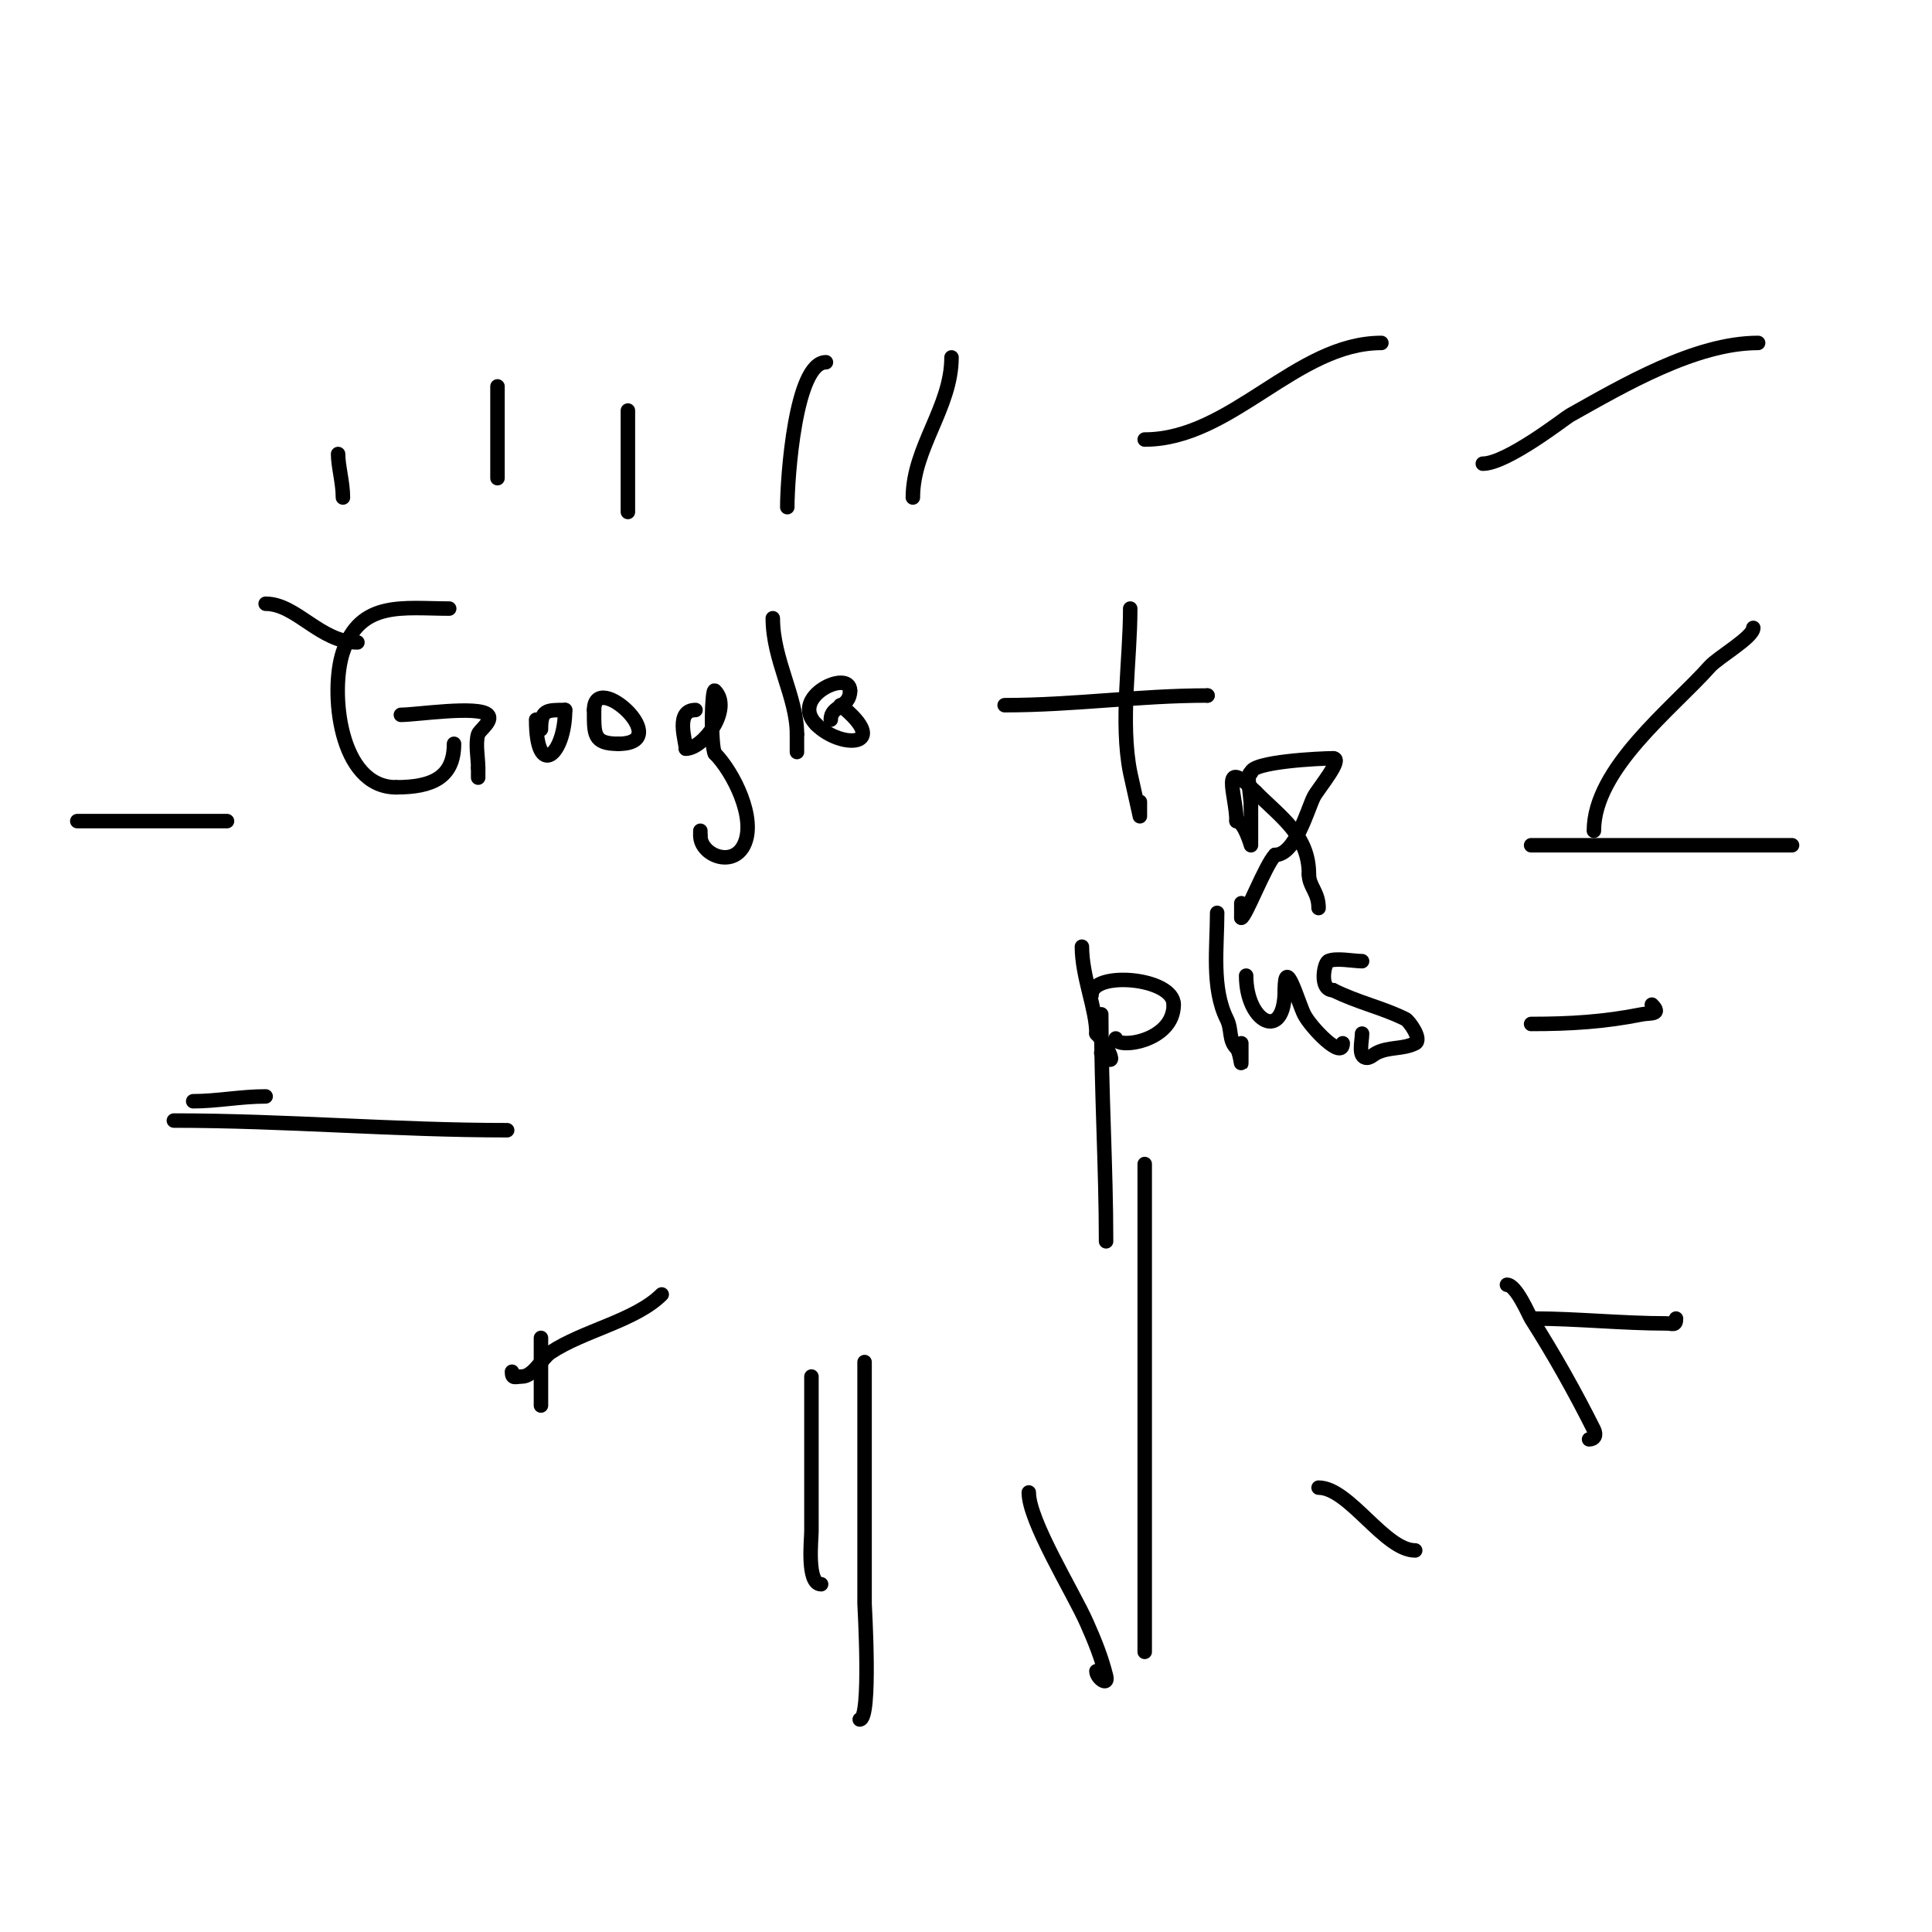 <svg viewBox='0 0 400 400' version='1.1' xmlns='http://www.w3.org/2000/svg' xmlns:xlink='http://www.w3.org/1999/xlink'><g fill='none' stroke='#000000' stroke-width='3' stroke-linecap='round' stroke-linejoin='round'><path d='M93,126c-9.479,0 -18.41,-1.769 -22,9c-2.694,8.081 -0.859,28 11,28'/><path d='M82,163c7.454,0 12,-2.014 12,-9'/><path d='M83,148c3.189,0 16.021,-1.979 18,0c1.171,1.171 -1.732,3.196 -2,4c-0.619,1.858 0,5.016 0,7'/><path d='M99,159c0,0.667 0,1.333 0,2'/><path d='M111,149c0,12.513 6,7.341 6,-2'/><path d='M117,147c-3.942,0 -5,-0.012 -5,4'/><path d='M123,147c0,4.99 -0.206,7 5,7'/><path d='M128,154c11.962,0 -5,-15.475 -5,-7'/><path d='M123,147'/><path d='M144,147c-4.306,0 -2,6.404 -2,8'/><path d='M142,155c3.66,0 9.697,-8.303 6,-12c-0.637,-0.637 -0.91,11.181 0,13'/><path d='M148,156c3.695,3.695 8.76,13.479 6,19c-2.364,4.728 -9,2.006 -9,-2'/><path d='M145,173c0,-0.333 0,-0.667 0,-1'/><path d='M160,128c0,8.614 5,16.299 5,24'/><path d='M165,152c0,0.658 0,5.547 0,3'/><path d='M172,149c0,-3.021 4,-2.402 4,-6'/><path d='M176,143c0,-4.57 -12.717,1.283 -7,7'/><path d='M169,150c5.236,5.236 15.7,4.56 5,-4'/><path d='M208,146c14.363,0 27.885,-2 42,-2'/><path d='M250,144c1.333,0 1.333,0 0,0'/><path d='M234,126c0,10.758 -2.102,23.492 0,34c0.083,0.415 2,9 2,9c0,0 0,-2.8 0,-3'/><path d='M224,196c0,6.246 3,12.868 3,18'/><path d='M227,214c1.949,1.949 5.147,8.147 1,4'/><path d='M226,206c0,-5.059 17,-3.661 17,2'/><path d='M243,208c0,7.785 -12,9.246 -12,7'/><path d='M252,189c0,7.078 -1.207,15.586 2,22c1.102,2.205 0.33,4.33 2,6c0.745,0.745 1,4.054 1,3c0,-1.333 0,-2.667 0,-4'/><path d='M258,202c0,9.78 8,13.875 8,3'/><path d='M266,205c0,-7.457 2.763,2.527 4,5c1.356,2.713 8,9.59 8,6'/><path d='M282,199c-1.743,0 -5.489,-0.756 -7,0c-0.888,0.444 -1.894,6 1,6'/><path d='M276,205c5.189,2.595 10.199,3.6 15,6c0.726,0.363 3.519,4.24 2,5c-2.584,1.292 -5.368,0.684 -8,2c-0.667,0.333 -1.255,1 -2,1'/><path d='M283,219c-1.928,0 -1,-3.394 -1,-5'/><path d='M228,210c0,15.777 1,31.833 1,47'/><path d='M229,257'/><path d='M271,181c0,-7.967 -5.678,-11.678 -11,-17'/><path d='M260,164c-7.72,-7.72 -4,0.619 -4,6'/><path d='M256,170c1.569,0 3,5 3,5c0,0 0,-7.165 0,-8'/><path d='M259,167c0,-2.141 -1.084,-7 0,-7'/><path d='M259,160c0,-2.328 14.544,-3 17,-3'/><path d='M276,157c2.237,0 -3.218,6.437 -4,8c-1.263,2.527 -3.817,12 -8,12'/><path d='M264,177c-1.986,1.986 -6.18,13 -7,13'/><path d='M257,190c0,-1 0,-2 0,-3'/><path d='M271,181c0,2.584 2,3.634 2,7'/><path d='M273,188'/><path d='M71,103c0,-3.128 -1,-6.437 -1,-9'/><path d='M103,99c0,-6.333 0,-12.667 0,-19'/><path d='M130,106c0,-7 0,-14 0,-21'/><path d='M163,105c0,-6.099 1.666,-30 8,-30'/><path d='M171,75'/><path d='M189,103c0,-10.298 8,-18.689 8,-29'/><path d='M237,91c17.983,0 31.318,-20 49,-20'/><path d='M307,96c5,0 17.088,-9.489 18,-10c11.15,-6.244 26.004,-15 39,-15'/><path d='M317,175c12.667,0 25.333,0 38,0c1.203,0 16.741,0 16,0'/><path d='M312,266c1.923,0 4.569,6.322 5,7c4.703,7.39 9.088,15.176 13,23c0.584,1.168 0.099,2 -1,2'/><path d='M237,241c0,33.667 0,67.333 0,101'/><path d='M179,282c0,16.667 0,33.333 0,50c0,0.471 1.418,24 -1,24'/><path d='M137,268c-5.452,5.452 -16.193,7.462 -23,12c-1.837,1.225 -3.538,5 -6,5c-1.333,0 -2,0.567 -2,-1'/><path d='M105,234c-23.063,0 -46.024,-2 -69,-2'/><path d='M47,170c-8.333,0 -16.667,0 -25,0c-2,0 -6,0 -6,0c0,0 1.333,0 2,0'/><path d='M74,133c-7.718,0 -12.63,-8 -19,-8'/><path d='M55,227c-5.172,0 -10.066,1 -15,1'/><path d='M112,277c0,4.667 0,9.333 0,14'/><path d='M168,285c0,10.667 0,21.333 0,32c0,1.739 -1.034,11 2,11'/><path d='M213,309c0,5.887 9.111,20.5 12,27c1.627,3.66 3.023,7.092 4,11c0.572,2.289 -2,0.385 -2,-1'/><path d='M273,308c6.287,0 13.694,13 20,13'/><path d='M318,273c8.161,0 18.093,1 27,1c1.333,0 2,0.567 2,-1'/><path d='M317,212c8.159,0 15.174,-0.435 23,-2c1.56,-0.312 4.151,0.151 2,-2'/><path d='M330,172c0,-12.882 16.244,-25.274 24,-34c1.7,-1.912 9,-6.066 9,-8'/></g>
</svg>